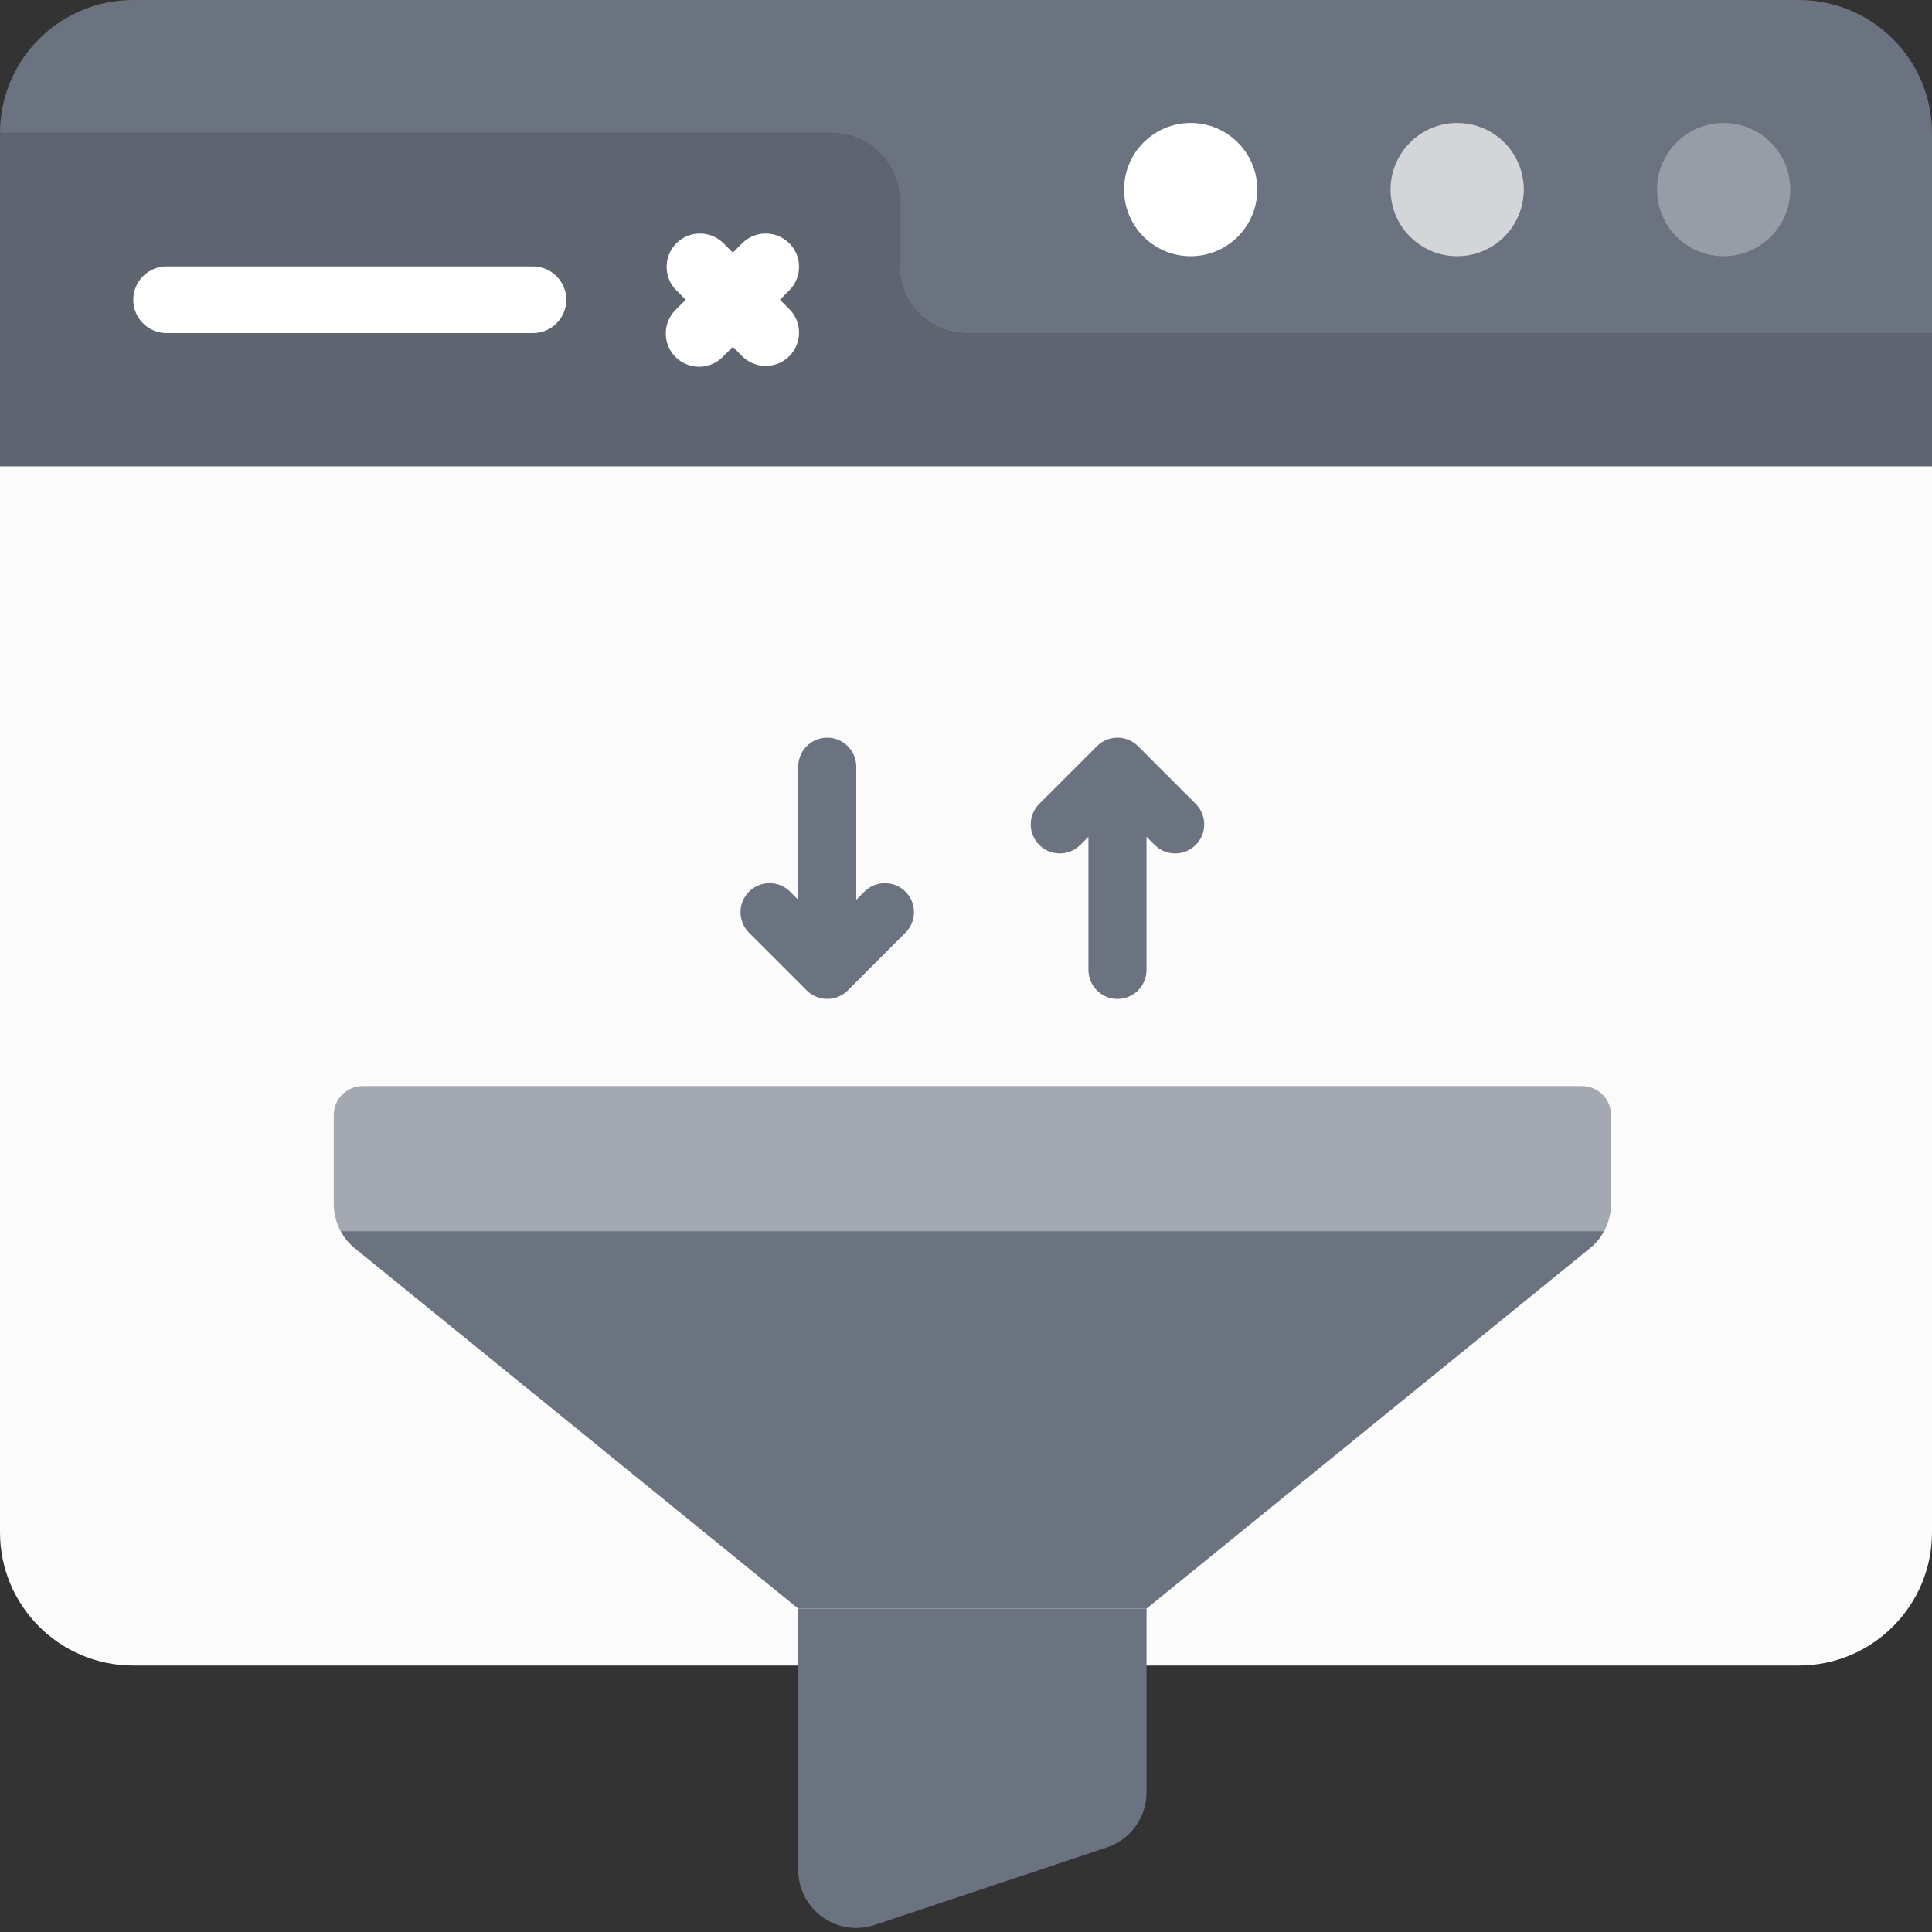 <svg width="70" height="70" viewBox="0 0 70 70" fill="none" xmlns="http://www.w3.org/2000/svg">
<rect x="0" y="0" width="70" height="70" fill="#333333" stroke="none"/>
<g clip-path="url(#clip0_1796_74056)">
<path d="M70 4.828V12.069H35C33.669 12.065 32.59 10.987 32.586 9.655V7.241C32.582 5.91 31.504 4.832 30.172 4.828H0C0 2.161 2.161 0 4.828 0H65.172C67.839 0 70 2.161 70 4.828Z" fill="#6B7280"/>
<path d="M43.14 9.283C44.474 9.283 45.554 8.202 45.554 6.869C45.554 5.536 44.474 4.455 43.14 4.455C41.807 4.455 40.727 5.536 40.727 6.869C40.727 8.202 41.807 9.283 43.14 9.283Z" fill="white"/>
<path opacity="0.7" d="M52.797 9.283C54.13 9.283 55.21 8.202 55.21 6.869C55.21 5.536 54.13 4.455 52.797 4.455C51.464 4.455 50.383 5.536 50.383 6.869C50.383 8.202 51.464 9.283 52.797 9.283Z" fill="white"/>
<path opacity="0.3" d="M62.451 9.283C63.784 9.283 64.865 8.202 64.865 6.869C64.865 5.536 63.784 4.455 62.451 4.455C61.118 4.455 60.037 5.536 60.037 6.869C60.037 8.202 61.118 9.283 62.451 9.283Z" fill="white"/>
<path opacity="0.8" d="M70 12.069V16.897H0V4.828H30.172C31.504 4.832 32.582 5.91 32.586 7.242V9.656C32.59 10.987 33.669 12.066 35 12.069H70Z" fill="#6B7280"/>
<path d="M19.311 12.068H6.035C5.368 12.068 4.828 11.528 4.828 10.861C4.828 10.195 5.368 9.654 6.035 9.654H19.311C19.977 9.654 20.518 10.195 20.518 10.861C20.518 11.528 19.977 12.068 19.311 12.068Z" fill="white"/>
<path d="M28.258 10.86L28.612 10.506C29.069 10.033 29.063 9.28 28.597 8.814C28.132 8.349 27.379 8.342 26.905 8.8L26.552 9.153L26.198 8.8C25.724 8.342 24.972 8.349 24.506 8.814C24.041 9.28 24.034 10.033 24.491 10.506L24.845 10.86L24.491 11.213C24.178 11.517 24.052 11.965 24.162 12.387C24.273 12.809 24.602 13.139 25.024 13.249C25.446 13.36 25.895 13.234 26.198 12.92L26.552 12.566L26.905 12.92C27.379 13.377 28.132 13.371 28.597 12.905C29.063 12.44 29.069 11.687 28.612 11.213L28.258 10.86Z" fill="white"/>
<path d="M70 16.896V55.517C70 58.183 67.839 60.345 65.172 60.345H4.828C2.161 60.345 0 58.183 0 55.517V16.896H70Z" fill="#FBFBFB"/>
<path opacity="0.6" d="M58.371 40.401V43.609C58.374 43.959 58.287 44.303 58.119 44.609H12.344C12.176 44.303 12.089 43.959 12.092 43.609V40.401C12.092 39.821 12.563 39.35 13.144 39.35H57.319C57.9 39.35 58.371 39.821 58.371 40.401V40.401Z" fill="#6B7280"/>
<path d="M58.118 44.607C57.988 44.852 57.809 45.067 57.592 45.239L41.542 58.281H28.92L12.87 45.239C12.653 45.067 12.474 44.852 12.344 44.607H58.118Z" fill="#6B7280"/>
<path d="M41.541 58.281V64.939C41.542 65.846 40.962 66.652 40.101 66.938L31.686 69.746C31.044 69.959 30.34 69.85 29.792 69.454C29.244 69.059 28.919 68.424 28.92 67.747V58.281H41.541Z" fill="#6B7280"/>
<path d="M31.332 32.294L31.024 32.602V27.778C31.024 27.198 30.553 26.727 29.973 26.727C29.392 26.727 28.921 27.198 28.921 27.778V32.602L28.613 32.294C28.2 31.895 27.544 31.901 27.138 32.307C26.732 32.712 26.727 33.368 27.125 33.781L29.229 35.885C29.64 36.295 30.305 36.295 30.716 35.885L32.82 33.781C33.218 33.368 33.213 32.712 32.807 32.307C32.401 31.901 31.745 31.895 31.332 32.294V32.294Z" fill="#6B7280"/>
<path d="M43.335 29.138L41.232 27.035C40.821 26.624 40.155 26.624 39.745 27.035L37.641 29.138C37.242 29.551 37.248 30.207 37.654 30.613C38.059 31.018 38.715 31.024 39.128 30.625L39.436 30.317V35.141C39.436 35.722 39.907 36.193 40.488 36.193C41.069 36.193 41.54 35.722 41.54 35.141V30.317L41.848 30.625C42.261 31.024 42.917 31.018 43.323 30.613C43.728 30.207 43.734 29.551 43.335 29.138V29.138Z" fill="#6B7280"/>
</g>
<defs>
<clipPath id="clip0_1796_74056">
<rect width="70" height="70" fill="white"/>
</clipPath>
</defs>
</svg>
